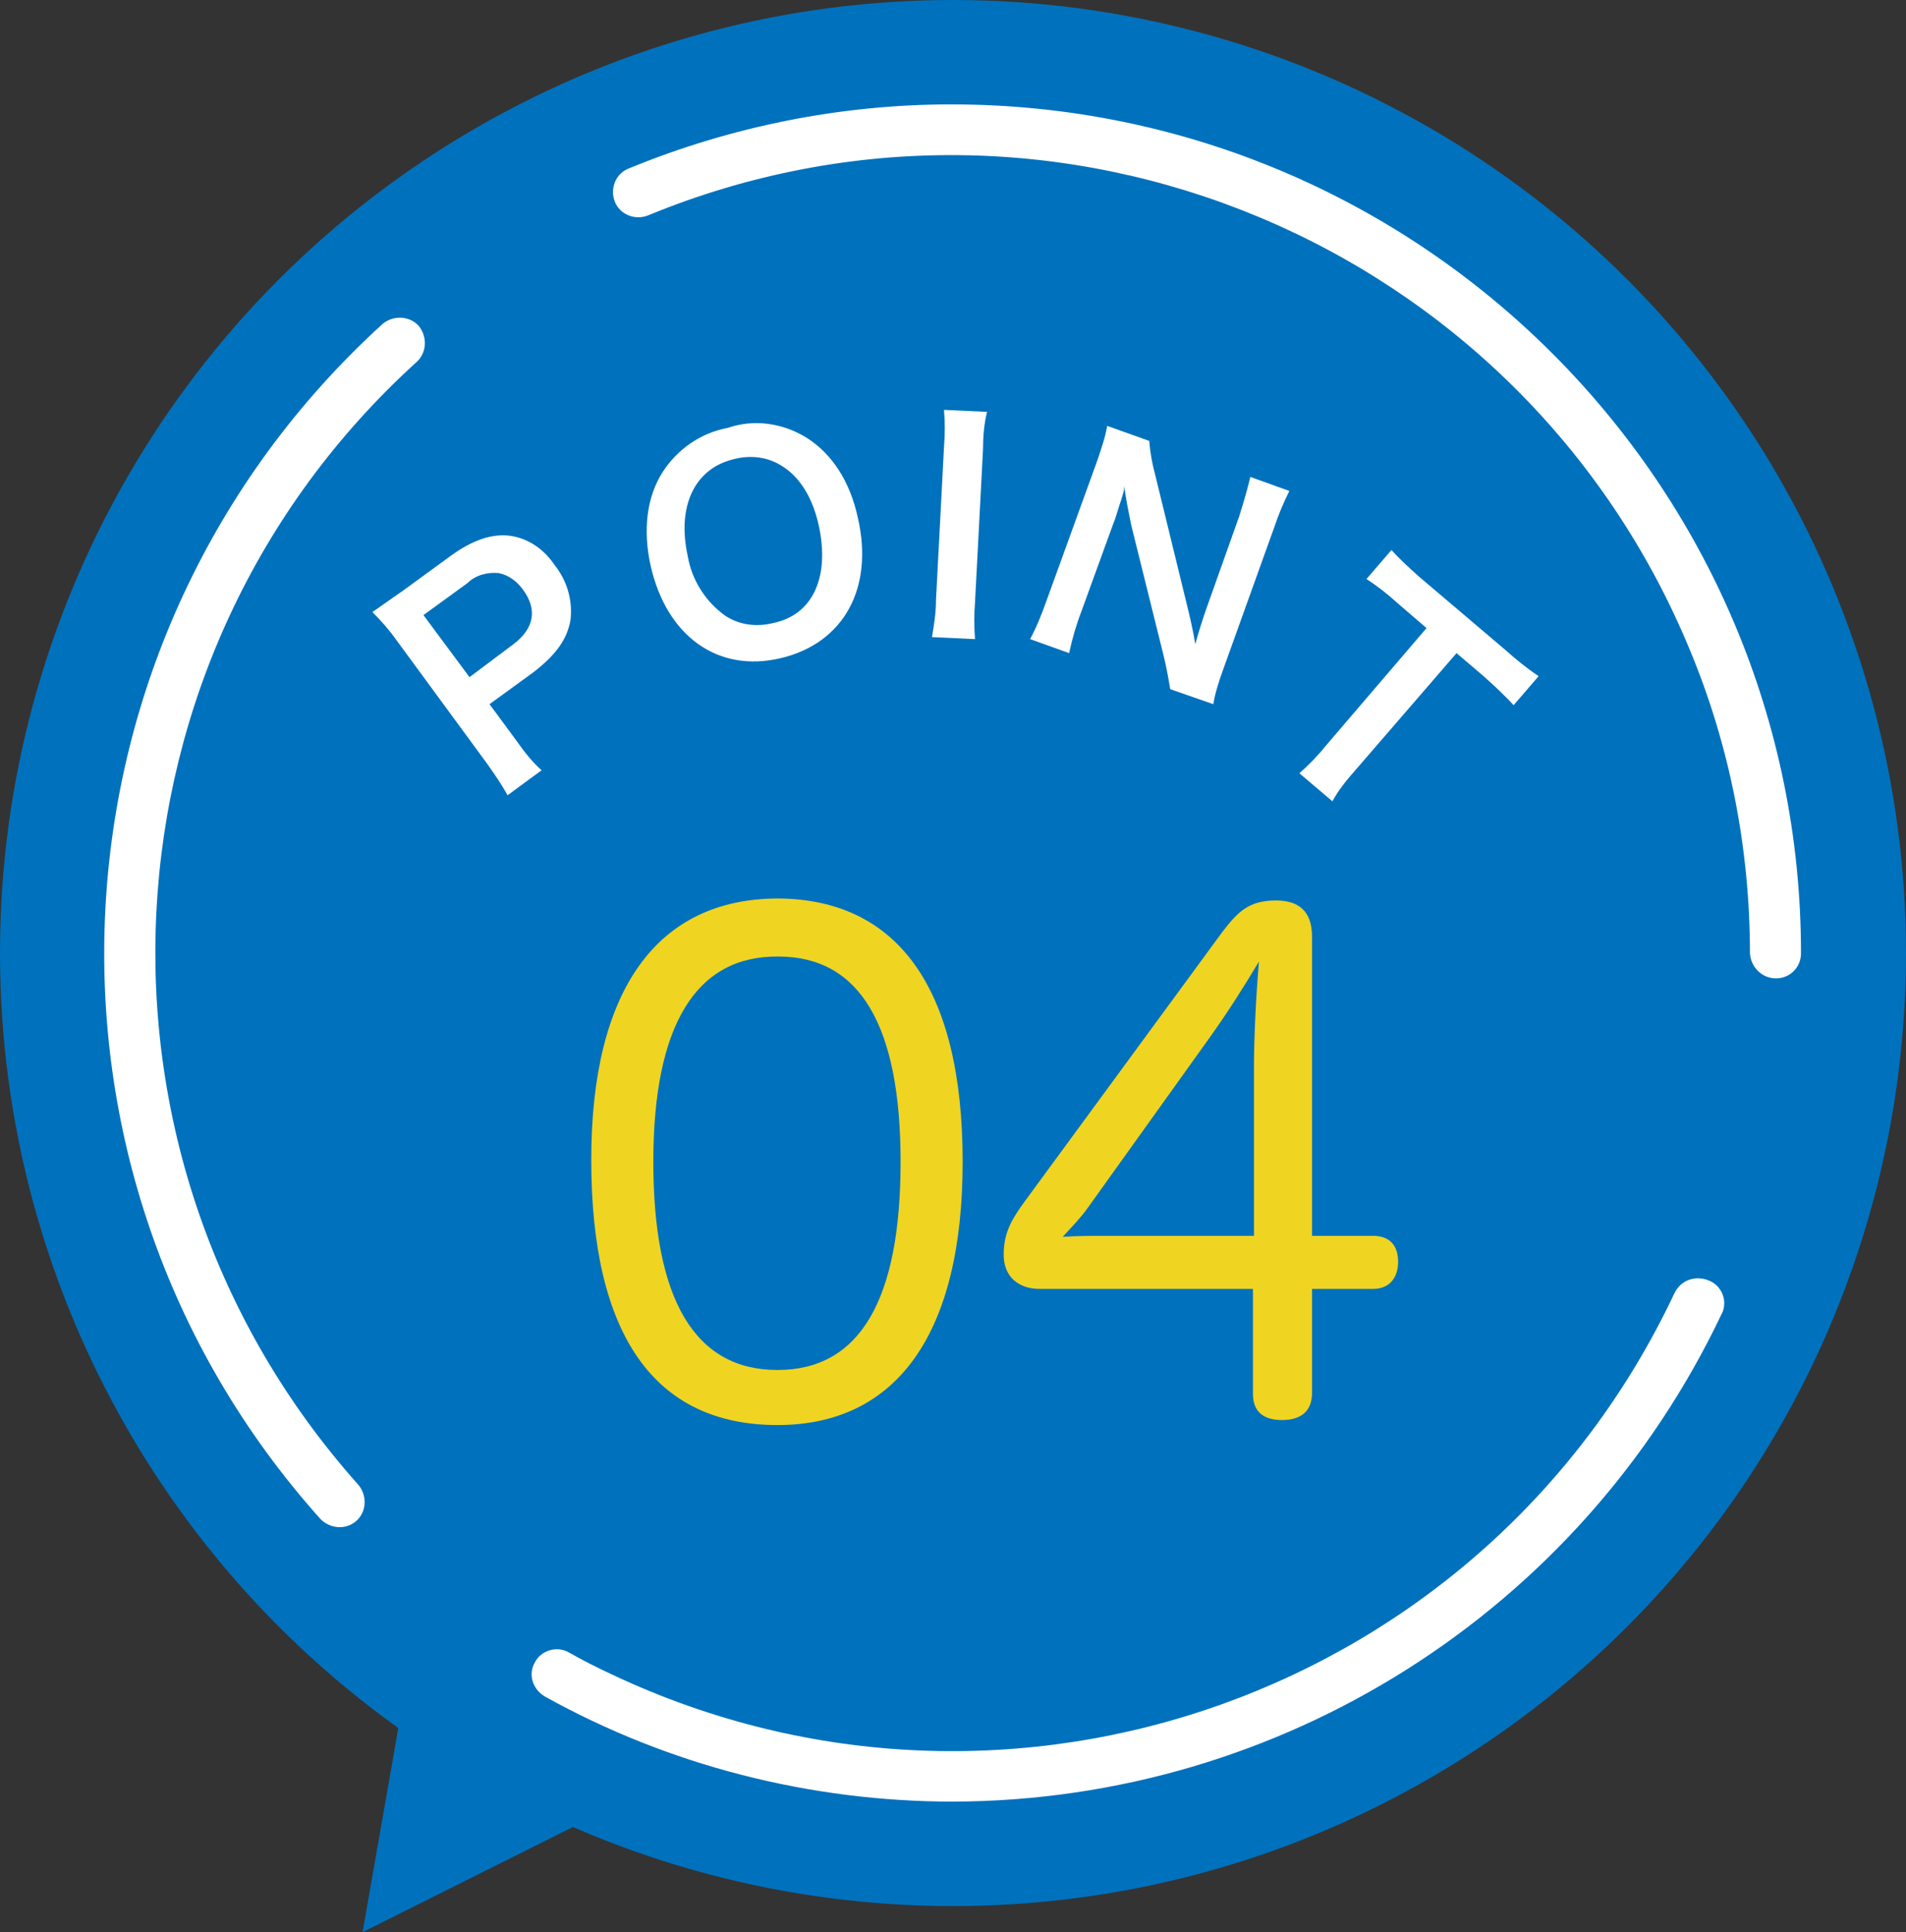 <?xml version="1.0" encoding="utf-8"?>
<!-- Generator: Adobe Illustrator 26.5.0, SVG Export Plug-In . SVG Version: 6.00 Build 0)  -->
<svg version="1.1" id="レイヤー_1" xmlns="http://www.w3.org/2000/svg" xmlns:xlink="http://www.w3.org/1999/xlink" x="0px"
	 y="0px" viewBox="0 0 190.4 193" style="enable-background:new 0 0 190.4 193;" xml:space="preserve">
<rect x="0" y="0" width="190.4" height="193" fill="#333333" stroke="none"/>
<style type="text/css">
	.st0{fill:#0071BD;}
	.st1{fill:#FFFFFF;}
	.st2{enable-background:new    ;}
	.st3{fill:#F0D422;}
</style>
<g id="グループ_11359" transform="translate(-1416.936 -2881.95)">
	<g id="グループ_11322" transform="translate(1416.936 2881.95)">
		<g id="グループ_11310" transform="translate(0)">
			<g id="グループ_11305">
				<circle id="楕円形_36" class="st0" cx="95.2" cy="95.2" r="95.2"/>
			</g>
			<g id="グループ_11309" transform="translate(10.426 10.428)">
				<g id="グループ_11306" transform="translate(50.884)">
					<path id="パス_1588" class="st1" d="M116.1,87.3c1.4,0,2.5-1.1,2.5-2.5c0-46.8-38-84.8-84.9-84.8c-11,0-22,2.2-32.2,6.4
						c-1.3,0.5-1.9,2-1.4,3.3c0.5,1.3,2,1.9,3.3,1.4c40.7-16.8,87.3,2.7,104.1,43.4c4,9.6,6,19.9,6,30.3
						C113.6,86.2,114.7,87.3,116.1,87.3z"/>
				</g>
				<g id="グループ_11307" transform="translate(42.602 117.337)">
					<path id="パス_1589" class="st1" d="M42.2,52.2c32.8-0.1,62.6-19,76.7-48.6c0.7-1.2,0.2-2.8-1.1-3.4S115,0,114.3,1.3
						c0,0.1-0.1,0.1-0.1,0.2C95.4,41.3,47.9,58.3,8.1,39.5c-1.5-0.7-2.9-1.4-4.3-2.2c-1.2-0.7-2.8-0.2-3.4,1c-0.7,1.2-0.2,2.7,1,3.4
						C13.8,48.6,27.9,52.2,42.2,52.2z"/>
				</g>
				<g id="グループ_11308" transform="translate(0 21.324)">
					<path id="パス_1590" class="st1" d="M23.5,120.8c1.4,0,2.5-1.1,2.5-2.5c0-0.6-0.2-1.2-0.6-1.7C-3.8,83.9-1.2,33.8,31.2,4.4
						c1-0.9,1.1-2.5,0.2-3.6c-0.9-1-2.5-1.1-3.6-0.2C-6.7,32-9.5,85.3,21.6,120C22.1,120.5,22.8,120.8,23.5,120.8z"/>
				</g>
			</g>
		</g>
		<g id="グループ_11311" transform="translate(36.218 163.307)">
			<path id="パス_1591" class="st0" d="M26.2,16.6L0,29.7L5.2,0"/>
		</g>
	</g>
	<g class="st2">
		<path class="st3" d="M1513.1,2998c0,17.2-6.6,26.3-18.5,26.3c-12.3,0-18.6-9-18.6-26.5c0-17,6.6-26.1,18.7-26.1
			C1506.5,2971.8,1513.1,2980.5,1513.1,2998z M1482.2,2998c0,13.7,4.1,20.8,12.4,20.8s12.3-7.1,12.3-20.8c0-13.5-4-20.5-12.2-20.5
			C1486.5,2977.4,1482.2,2984.3,1482.2,2998z"/>
		<path class="st3" d="M1520.8,3010.7c-2.1,0-3.6-1.2-3.6-3.4c0-2.1,0.7-3.4,2-5.2l19.8-27c1.6-2.1,2.7-3.2,5.4-3.2
			c2.2,0,3.6,1,3.6,3.6v29.9h6.1c1.7,0,2.5,1,2.5,2.6c0,1.5-0.8,2.7-2.5,2.7h-6.1v10.4c0,1.9-1.2,2.7-3,2.7s-2.9-0.8-2.9-2.6v-10.5
			H1520.8z M1525.6,3002.6c-0.7,1-1.6,1.9-2.5,2.9c1.4-0.1,3-0.1,4.1-0.1h15v-16.7c0-3.1,0.2-7.2,0.5-10.7c-1.5,2.5-3,4.9-5,7.7
			L1525.6,3002.6z"/>
	</g>
	<g id="グループ_11313" transform="translate(1454.137 2922.892)">
		<path id="パス_1592" class="st1" d="M13.5,38.5c-0.6-1.1-1.3-2.1-2-3.1L2.4,23c-0.7-1-1.5-1.9-2.4-2.8c1-0.7,1.7-1.2,3-2.1
			l4.8-3.5c2.2-1.6,4.2-2.3,6.1-2c1.8,0.3,3.3,1.4,4.3,2.9c1.2,1.5,1.8,3.4,1.6,5.4c-0.3,2-1.5,3.6-3.7,5.3l-4.4,3.2l2.8,3.8
			c0.7,1,1.5,2,2.4,2.8L13.5,38.5z M14.1,23.4c2.1-1.6,2.4-3.5,0.9-5.5c-0.6-0.8-1.4-1.4-2.4-1.6c-1.1-0.1-2.3,0.2-3.1,1l-4.4,3.2
			l4.6,6.2L14.1,23.4z"/>
		<path id="パス_1593" class="st1" d="M43.4,2.8c2.5,1.6,4.3,4.3,5.1,8c1.6,7-1.4,12.5-7.7,14s-11.4-2.2-13-9.2
			c-0.8-3.6-0.4-6.9,1.2-9.4c1.5-2.3,3.8-3.9,6.5-4.4C38.1,0.9,41,1.3,43.4,2.8z M44.6,11.6c-0.6-2.8-1.9-4.9-3.7-6
			c-1.4-0.9-3.1-1.1-4.7-0.7c-4,0.9-5.8,4.7-4.7,9.7c0.4,2.4,1.8,4.6,3.8,6c1.4,0.9,3.1,1.1,4.7,0.7C44,20.5,45.7,16.7,44.6,11.6
			L44.6,11.6z"/>
		<path id="パス_1594" class="st1" d="M61.4,0.2C61.1,1.4,61,2.7,61,3.9l-0.8,15.3c-0.1,1.2-0.1,2.5,0,3.7l-4.3-0.2
			c0.2-1.2,0.4-2.4,0.4-3.7l0.8-15.3c0.1-1.2,0.1-2.5,0-3.7L61.4,0.2z"/>
		<path id="パス_1595" class="st1" d="M79.7,27.9c-0.2-1.2-0.4-2.3-0.7-3.5l-3.2-12.9c-0.2-1-0.5-2.4-0.7-3.9
			C75.1,8,75.1,8,74.8,9c-0.2,0.5-0.5,1.7-0.8,2.4l-3.2,8.8c-0.5,1.3-0.9,2.7-1.2,4.1l-3.9-1.4c0.7-1.3,1.2-2.6,1.7-4l5-13.8
			c0.4-1.2,0.8-2.3,1-3.5l4.2,1.5c0.1,1.2,0.3,2.3,0.6,3.4l3.1,12.7c0.3,1.2,0.7,2.9,0.9,4.2c0.3-1.1,0.8-2.7,1.2-3.8l3.2-9
			C87,9.3,87.4,8,87.7,6.7l3.9,1.4c-0.6,1.2-1.1,2.4-1.5,3.6l-5.1,14.2c-0.4,1.1-0.8,2.3-1,3.5L79.7,27.9z"/>
		<path id="パス_1596" class="st1" d="M98.1,36.1c-0.8,0.9-1.6,1.9-2.2,3l-3.3-2.8c0.9-0.8,1.8-1.7,2.6-2.7l10.1-11.8l-2.9-2.5
			c-1-0.9-2-1.7-3.1-2.4l2.5-2.9c0.9,1,1.8,1.8,2.8,2.7l8.6,7.3c1,0.9,2.1,1.8,3.3,2.6l-2.5,2.9c-0.9-1-2-2-3-2.9l-2.7-2.3
			L98.1,36.1z"/>
	</g>
</g>
</svg>
